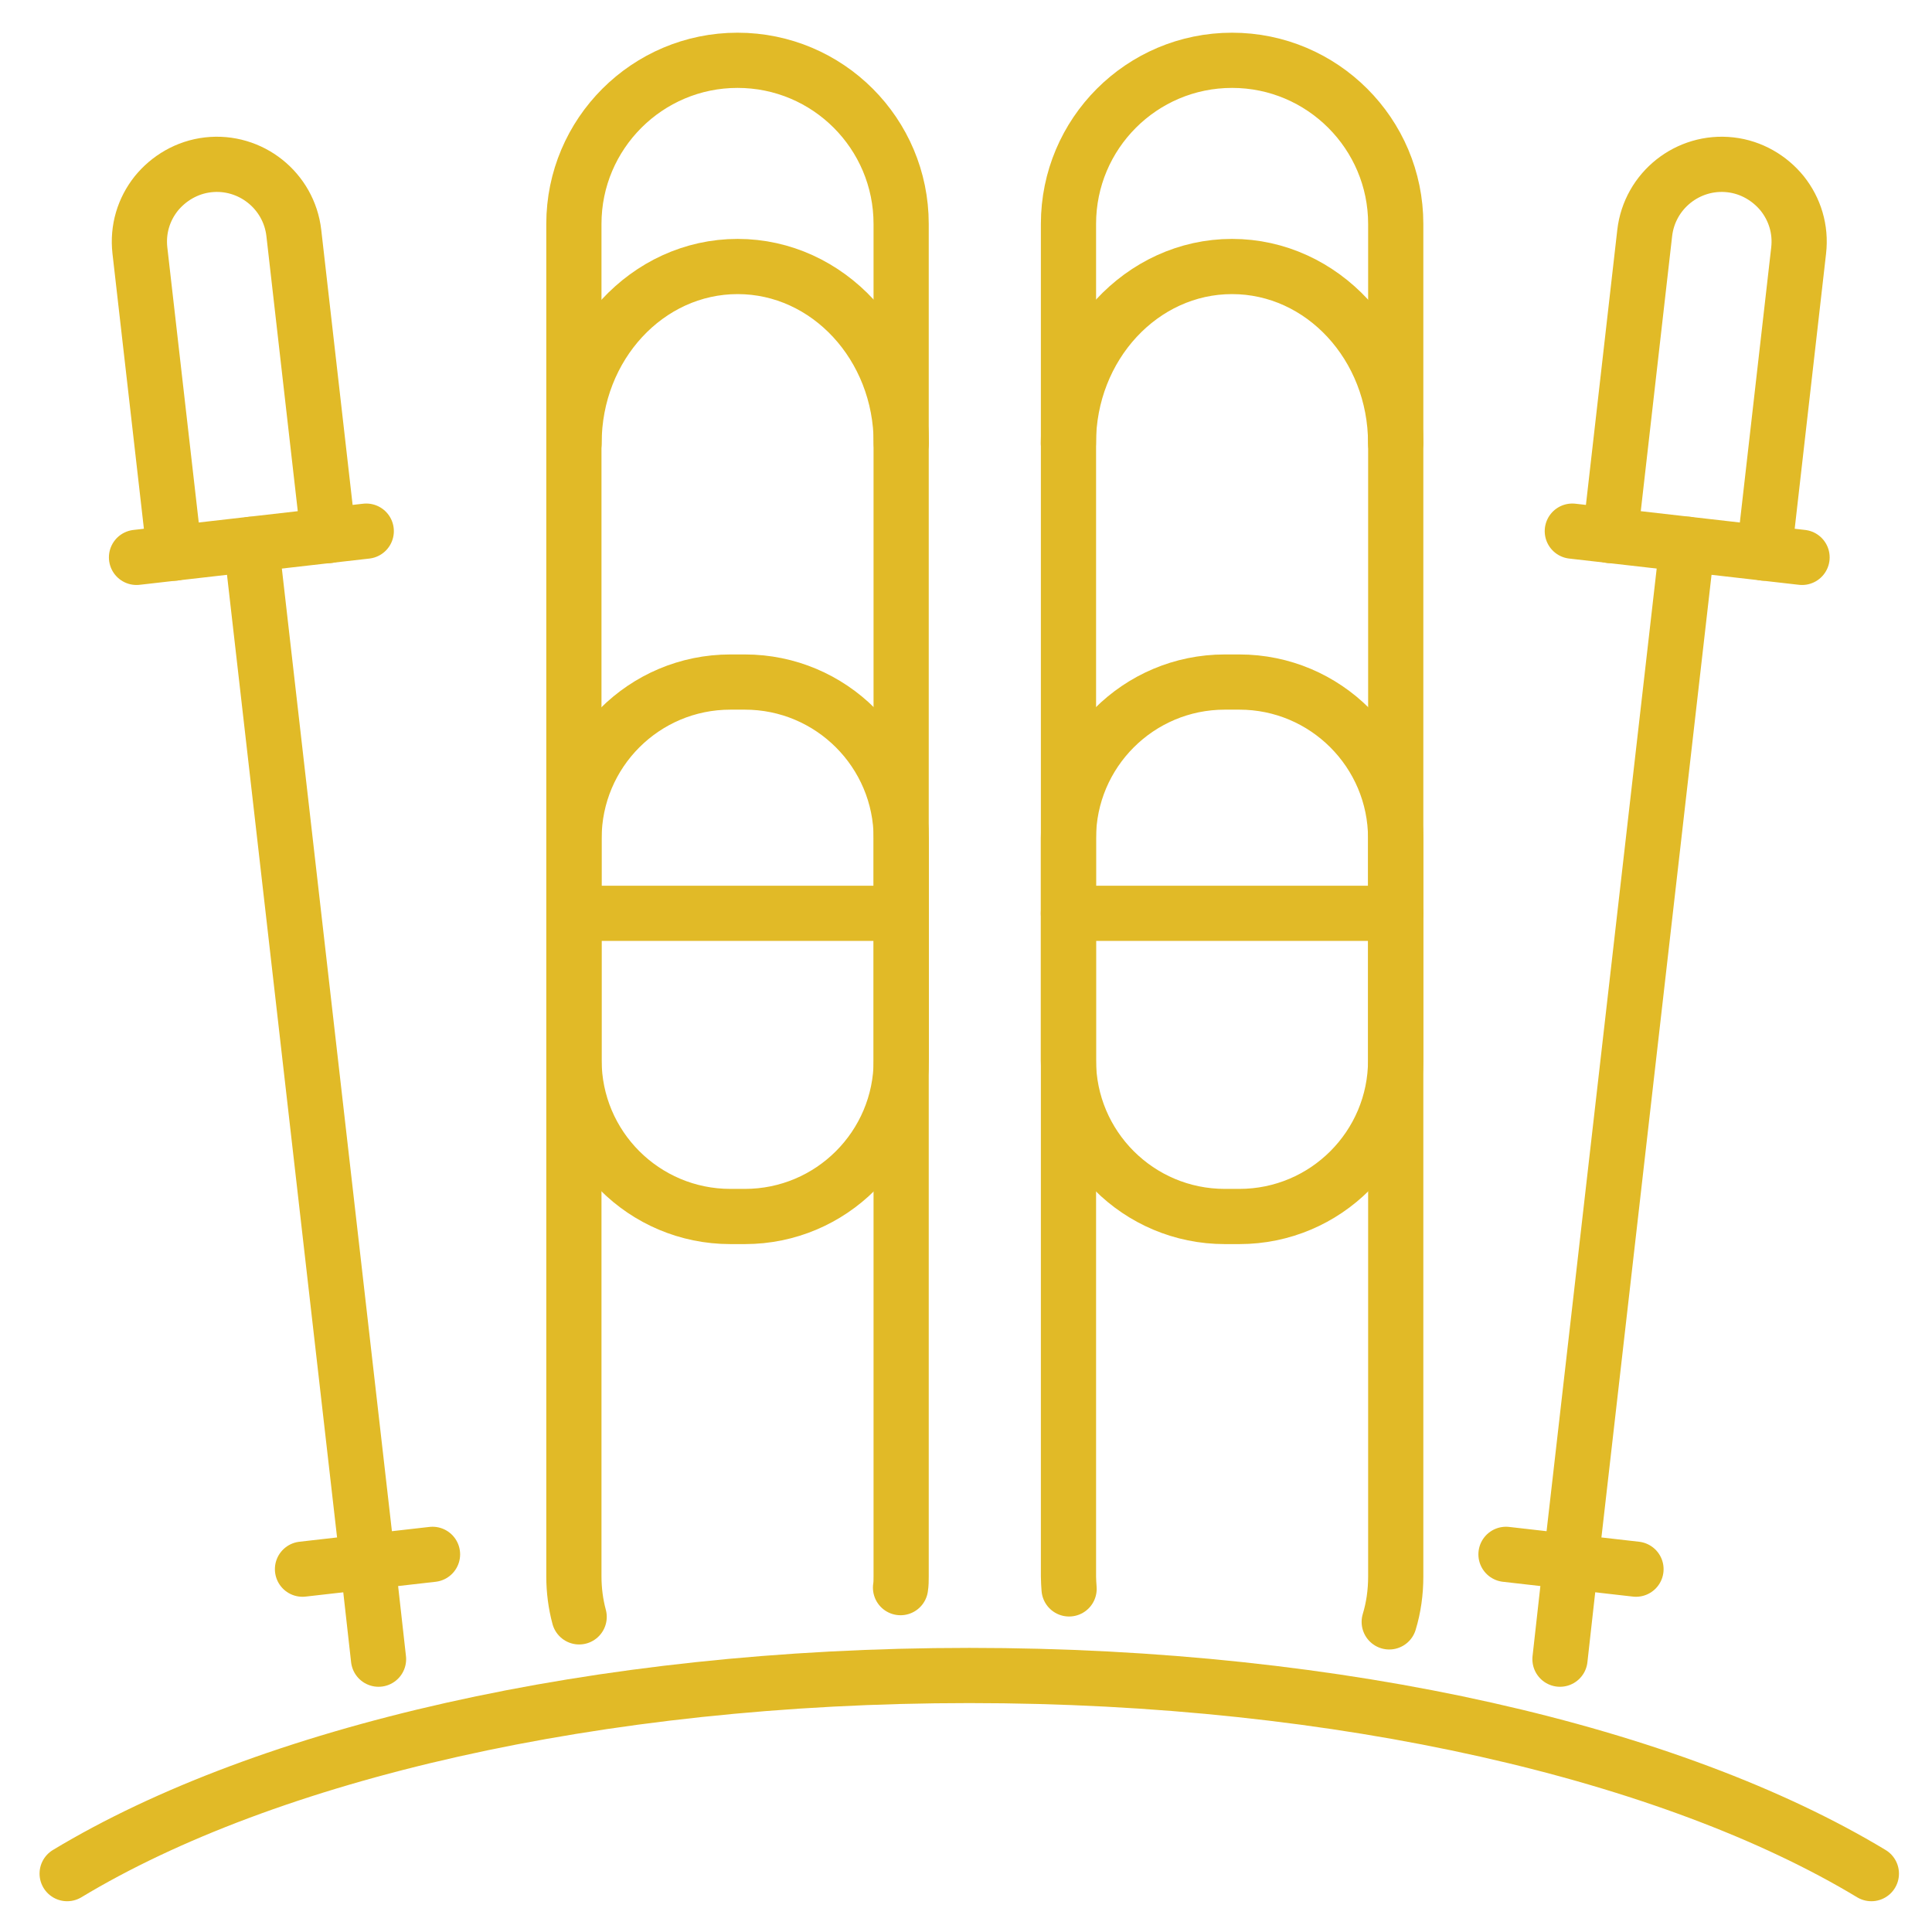 <?xml version="1.0" encoding="utf-8"?>
<!-- Generator: Adobe Illustrator 16.0.0, SVG Export Plug-In . SVG Version: 6.00 Build 0)  -->
<!DOCTYPE svg PUBLIC "-//W3C//DTD SVG 1.1//EN" "http://www.w3.org/Graphics/SVG/1.1/DTD/svg11.dtd">
<svg version="1.1" xmlns="http://www.w3.org/2000/svg" xmlns:xlink="http://www.w3.org/1999/xlink" x="0px" y="0px" width="70px"
	 height="70px" viewBox="0 0 70 70" enable-background="new 0 0 70 70" xml:space="preserve">
<g id="Calque_1">
	<g>
		<path fill="none" stroke="#E1BA27" stroke-width="2" stroke-linecap="round" stroke-linejoin="round" stroke-miterlimit="10" d="
			M32.628,57.523c0.022-0.135,0.022-0.271,0.022-0.404V8.112c0-3.268-2.648-5.927-5.928-5.927c-3.269,0-5.929,2.659-5.929,5.927
			v49.007c0,0.506,0.067,1.003,0.191,1.463"/>
		<path fill="none" stroke="#E1BA27" stroke-width="2" stroke-linecap="round" stroke-linejoin="round" stroke-miterlimit="10" d="
			M20.799,16.058c0-3.535,2.653-6.402,5.927-6.402l0,0c3.274,0,5.929,2.867,5.929,6.402"/>
		<path fill="none" stroke="#E1BA27" stroke-width="2" stroke-linecap="round" stroke-linejoin="round" stroke-miterlimit="10" d="
			M26.464,24.712h0.523c3.129,0,5.667,2.537,5.667,5.666v8.033c0,3.13-2.538,5.665-5.667,5.665h-0.523
			c-3.13,0-5.666-2.535-5.666-5.665v-8.033C20.799,27.249,23.334,24.712,26.464,24.712z"/>
		
			<line fill="none" stroke="#E1BA27" stroke-width="2" stroke-linecap="round" stroke-linejoin="round" stroke-miterlimit="10" x1="32.654" y1="33.091" x2="20.799" y2="33.091"/>
		<path fill="none" stroke="#E1BA27" stroke-width="2" stroke-linecap="round" stroke-linejoin="round" stroke-miterlimit="10" d="
			M50.334,58.764c0.158-0.519,0.236-1.07,0.236-1.645V8.112c0-3.268-2.659-5.927-5.929-5.927c-3.278,0-5.928,2.659-5.928,5.927
			v49.007c0,0.145,0.012,0.303,0.022,0.45"/>
		<path fill="none" stroke="#E1BA27" stroke-width="2" stroke-linecap="round" stroke-linejoin="round" stroke-miterlimit="10" d="
			M50.567,16.058c0-3.535-2.653-6.402-5.928-6.402l0,0c-3.273,0-5.929,2.867-5.929,6.402"/>
		<path fill="none" stroke="#E1BA27" stroke-width="2" stroke-linecap="round" stroke-linejoin="round" stroke-miterlimit="10" d="
			M44.903,24.712h-0.525c-3.129,0-5.667,2.537-5.667,5.666v8.033c0,3.13,2.538,5.665,5.667,5.665h0.525
			c3.128,0,5.664-2.535,5.664-5.665v-8.033C50.567,27.249,48.031,24.712,44.903,24.712z"/>
		
			<line fill="none" stroke="#E1BA27" stroke-width="2" stroke-linecap="round" stroke-linejoin="round" stroke-miterlimit="10" x1="38.711" y1="33.091" x2="50.567" y2="33.091"/>
		<path fill="none" stroke="#E1BA27" stroke-width="2" stroke-linecap="round" stroke-linejoin="round" stroke-miterlimit="10" d="
			M58.341,19.404l1.25-10.962c0.176-1.537,1.57-2.645,3.107-2.47c0.763,0.086,1.427,0.485,1.878,1.041
			c0.45,0.567,0.681,1.292,0.592,2.065l-1.25,10.962"/>
		
			<line fill="none" stroke="#E1BA27" stroke-width="2" stroke-linecap="round" stroke-linejoin="round" stroke-miterlimit="10" x1="56.968" y1="19.244" x2="65.292" y2="20.195"/>
		
			<polyline fill="none" stroke="#E1BA27" stroke-width="2" stroke-linecap="round" stroke-linejoin="round" stroke-miterlimit="10" points="
			56.521,60.115 56.915,56.588 61.132,19.722 		"/>
		
			<line fill="none" stroke="#E1BA27" stroke-width="2" stroke-linecap="round" stroke-linejoin="round" stroke-miterlimit="10" x1="54.565" y1="56.317" x2="59.275" y2="56.854"/>
		<path fill="none" stroke="#E1BA27" stroke-width="2" stroke-linecap="round" stroke-linejoin="round" stroke-miterlimit="10" d="
			M2.433,67.885c7.191-4.339,19.15-7.179,32.686-7.179s25.494,2.84,32.684,7.179"/>
		<path fill="none" stroke="#E1BA27" stroke-width="2" stroke-linecap="round" stroke-linejoin="round" stroke-miterlimit="10" d="
			M11.896,19.404L10.646,8.442c-0.176-1.537-1.57-2.645-3.107-2.47C6.775,6.059,6.112,6.458,5.661,7.013
			c-0.451,0.567-0.68,1.292-0.592,2.065l1.252,10.962"/>
		
			<line fill="none" stroke="#E1BA27" stroke-width="2" stroke-linecap="round" stroke-linejoin="round" stroke-miterlimit="10" x1="13.27" y1="19.244" x2="4.946" y2="20.195"/>
		
			<polyline fill="none" stroke="#E1BA27" stroke-width="2" stroke-linecap="round" stroke-linejoin="round" stroke-miterlimit="10" points="
			13.715,60.115 13.32,56.588 9.105,19.722 		"/>
		
			<line fill="none" stroke="#E1BA27" stroke-width="2" stroke-linecap="round" stroke-linejoin="round" stroke-miterlimit="10" x1="15.671" y1="56.317" x2="10.96" y2="56.854"/>
	</g>
</g>
<g id="Calque_2" display="none">
	<g display="inline">
		
			<polyline fill="none" stroke="#E1BA27" stroke-width="2" stroke-linecap="round" stroke-linejoin="round" stroke-miterlimit="10" points="
			2.433,67.72 18.195,61.448 32.324,61.448 43.859,51.334 57.363,51.334 67.805,42.178 		"/>
		
			<line fill="none" stroke="#E1BA27" stroke-width="2" stroke-linecap="round" stroke-linejoin="round" stroke-miterlimit="10" x1="34.194" y1="23.45" x2="30.266" y2="21.623"/>
		<path fill="none" stroke="#E1BA27" stroke-width="2" stroke-linecap="round" stroke-linejoin="round" stroke-miterlimit="10" d="
			M47.426,51.332l-2.242-12.904c-0.112-0.633-0.553-1.162-1.15-1.41l-10.933-4.52l1.094-9.049l5.804,2.704
			c0.394,0.181,0.846,0.226,1.251,0.125l9.626-2.422l0.563-0.148c0.948-0.247,1.679-1.059,1.69-2.027
			c0-0.791-0.416-1.466-1.014-1.814c-0.474-0.26-1.026-0.361-1.589-0.226l-7.575,1.916l-9.691-5.714
			c-3.517-2.075-7.98,0.191-8.432,4.204c-0.011,0.056-0.022,0.124-0.022,0.181l-0.259,3.109l-0.789,9.659
			c-0.069,0.88,0.044,1.737,0.326,2.536c0.709,2.142,2.559,3.809,4.902,4.239l3.1,0.541l0.529,0.091l6.109,1.069
			c0.304,0.045,0.563,0.271,0.653,0.563l3.032,10.572"/>
		<path fill="none" stroke="#E1BA27" stroke-width="2" stroke-linecap="round" stroke-linejoin="round" stroke-miterlimit="10" d="
			M24.08,35.533l0.009,0.038l2.957,11.718c0.08,0.313,0.087,0.636,0.039,0.94l-2.142,13.219"/>
		<path fill="none" stroke="#E1BA27" stroke-width="2" stroke-linecap="round" stroke-linejoin="round" stroke-miterlimit="10" d="
			M29.889,61.448l3.654-14.025c0.121-0.39,0.134-0.813,0.032-1.219l-0.954-5.8"/>
		
			<line fill="none" stroke="#E1BA27" stroke-width="2" stroke-linecap="round" stroke-linejoin="round" stroke-miterlimit="10" x1="49.857" y1="19.808" x2="48.463" y2="14.285"/>
		
			<polyline fill="none" stroke="#E1BA27" stroke-width="2" stroke-linecap="round" stroke-linejoin="round" stroke-miterlimit="10" points="
			50.876,23.849 57.539,50.254 57.542,50.265 		"/>
		<path fill="none" stroke="#E1BA27" stroke-width="2" stroke-linecap="round" stroke-linejoin="round" stroke-miterlimit="10" d="
			M19.852,38.748l-3.654-0.31c-1.856-0.157-3.231-1.791-3.073-3.646l1.755-20.626c0.157-1.854,1.789-3.231,3.645-3.073l3.654,0.31
			c1.855,0.159,3.231,1.79,3.073,3.646l-1.754,20.627C23.339,37.53,21.707,38.906,19.852,38.748z"/>
		
			<circle fill="none" stroke="#E1BA27" stroke-width="2" stroke-linecap="round" stroke-linejoin="round" stroke-miterlimit="10" cx="32.009" cy="7.494" r="5.144"/>
	</g>
</g>
<g id="Calque_3" display="none">
	<g display="inline">
		<path fill="none" stroke="#E1BA27" stroke-width="2" stroke-linecap="round" stroke-linejoin="round" stroke-miterlimit="10" d="
			M44.79,44.573C34.424,54.938,21.312,60.705,8.25,61.752c1.046-13.062,6.814-26.174,17.179-36.54
			C35.794,14.847,48.906,9.079,61.969,8.034C60.921,21.096,55.154,34.207,44.79,44.573z"/>
		<path fill="none" stroke="#E1BA27" stroke-width="2" stroke-linecap="round" stroke-linejoin="round" stroke-miterlimit="10" d="
			M27.163,46.224l-3.385-3.387c-1.611-1.608-1.611-4.221,0-5.829L37.07,23.713c1.61-1.61,4.222-1.61,5.831,0l3.387,3.386
			c1.61,1.612,1.61,4.221,0,5.832L32.995,46.224C31.384,47.834,28.774,47.834,27.163,46.224z"/>
		
			<line fill="none" stroke="#E1BA27" stroke-width="2" stroke-linecap="round" stroke-linejoin="round" stroke-miterlimit="10" x1="22.759" y1="50.442" x2="16.362" y2="50.442"/>
		
			<line fill="none" stroke="#E1BA27" stroke-width="2" stroke-linecap="round" stroke-linejoin="round" stroke-miterlimit="10" x1="19.561" y1="53.641" x2="19.561" y2="47.243"/>
		
			<line fill="none" stroke="#E1BA27" stroke-width="2" stroke-linecap="round" stroke-linejoin="round" stroke-miterlimit="10" x1="54.715" y1="15.286" x2="61.969" y2="8.034"/>
		
			<line fill="none" stroke="#E1BA27" stroke-width="2" stroke-linecap="round" stroke-linejoin="round" stroke-miterlimit="10" x1="15.503" y1="54.5" x2="8.25" y2="61.752"/>
		
			<line fill="none" stroke="#E1BA27" stroke-width="2" stroke-linecap="round" stroke-linejoin="round" stroke-miterlimit="10" x1="47.46" y1="19.344" x2="53.856" y2="19.344"/>
		
			<line fill="none" stroke="#E1BA27" stroke-width="2" stroke-linecap="round" stroke-linejoin="round" stroke-miterlimit="10" x1="50.656" y1="16.145" x2="50.656" y2="22.543"/>
		
			<polygon fill="none" stroke="#E1BA27" stroke-width="2" stroke-linecap="round" stroke-linejoin="round" stroke-miterlimit="10" points="
			60.688,67.771 52.731,59.816 53.354,53.424 59.9,52.648 67.855,60.604 		"/>
		
			<polygon fill="none" stroke="#E1BA27" stroke-width="2" stroke-linecap="round" stroke-linejoin="round" stroke-miterlimit="10" points="
			9.55,2.298 17.505,10.253 16.881,16.645 10.336,17.421 2.382,9.465 		"/>
		
			<line fill="none" stroke="#E1BA27" stroke-width="2" stroke-linecap="round" stroke-linejoin="round" stroke-miterlimit="10" x1="16.881" y1="16.645" x2="53.508" y2="53.271"/>
	</g>
</g>
</svg>
